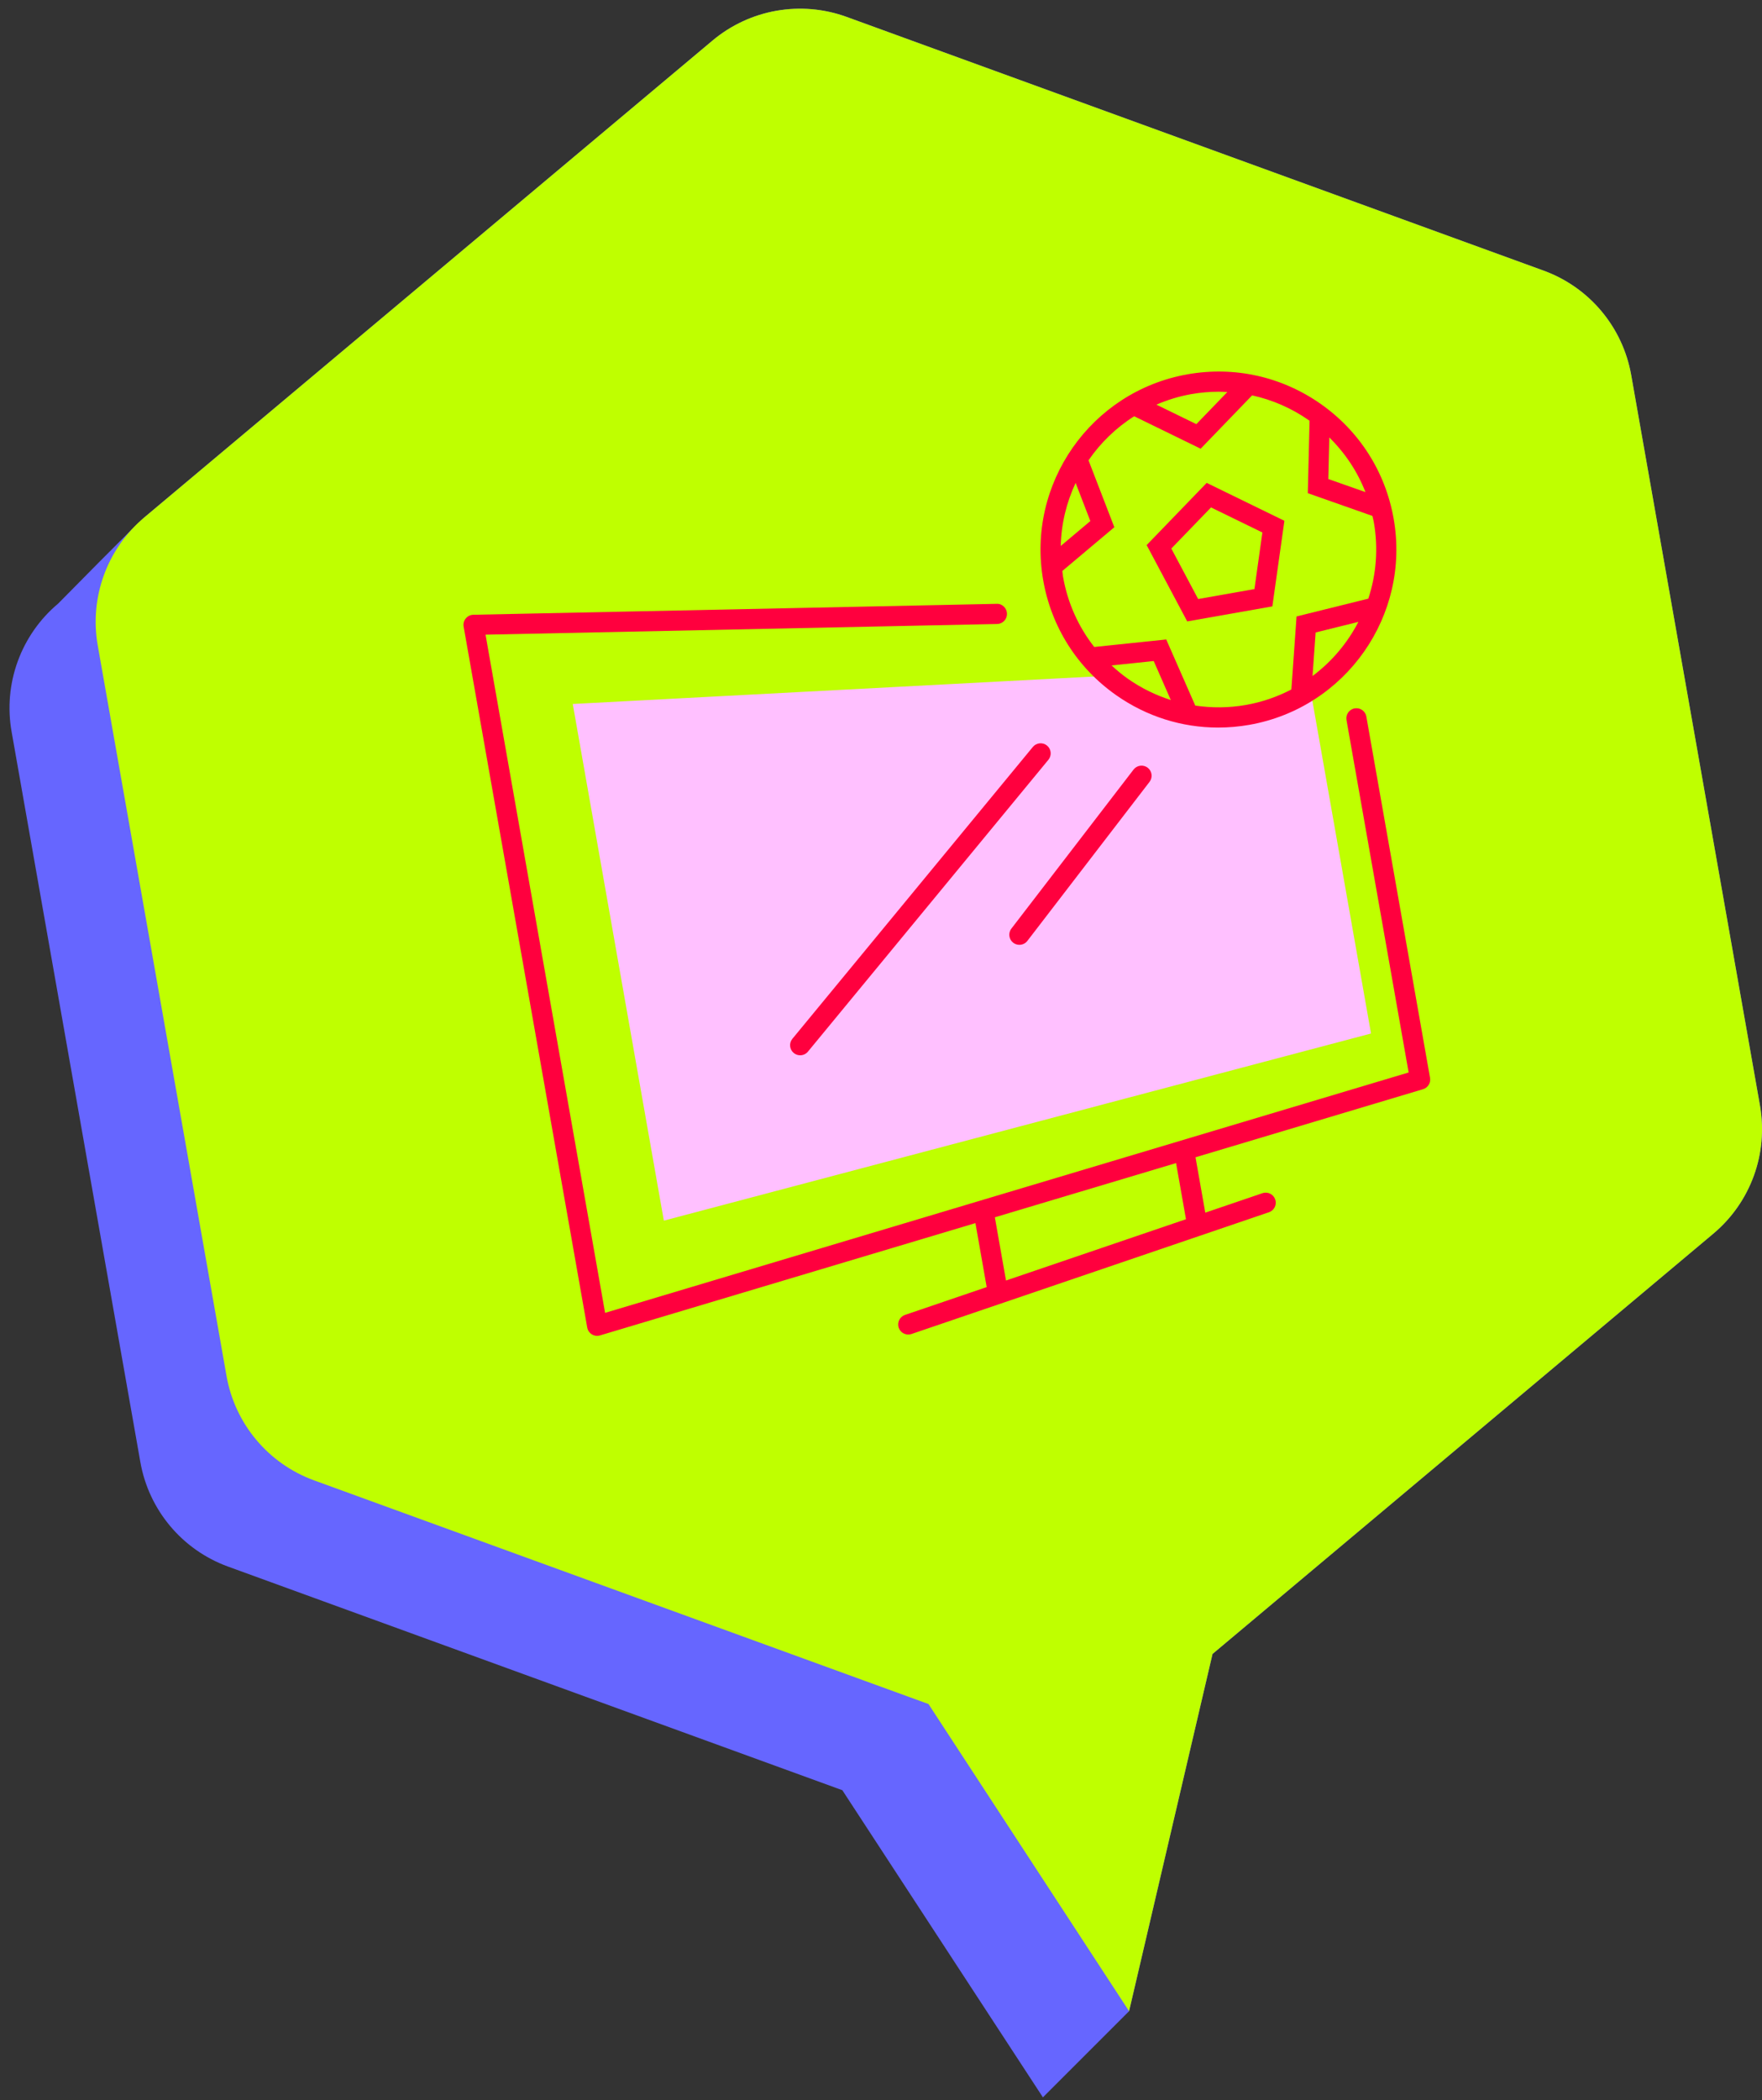 <svg width="146" height="174" viewBox="0 0 146 174" fill="none" xmlns="http://www.w3.org/2000/svg">
<rect x="0" y="0" width="146" height="174" fill="#333333" stroke="none"/>
<path d="M4.823 50C4.823 50 11.3 43.417 11.961 42.861L59.035 3.362C62.126 0.769 66.365 0.021 70.157 1.401L127.901 22.418C131.693 23.798 134.46 27.097 135.161 31.069L145.832 91.586C146.532 95.56 145.06 99.606 141.969 102.2L100.471 137.021L93.555 166.616L86.416 173.754L69.796 148.309L18.891 129.781C15.099 128.401 12.331 125.102 11.631 121.129L0.96 60.612C0.259 56.64 1.732 52.593 4.823 50Z" fill="#6666FF"/>
<path d="M127.902 22.418L70.156 1.401C66.366 0.021 62.126 0.768 59.035 3.362L11.96 42.862C8.87 45.456 7.398 49.501 8.099 53.474L18.77 113.992C19.47 117.965 22.236 121.262 26.028 122.642L76.934 141.17L93.555 166.616L100.471 137.021L141.97 102.2C145.06 99.606 146.532 95.56 145.832 91.586L135.162 31.07C134.46 27.096 131.694 23.798 127.902 22.418Z" fill="#BFFF00"/>
<path d="M103.376 59.225C99.06 59.987 94.863 58.663 91.802 55.985L47.459 58.321L55.006 101.123L113.603 85.621L108.586 57.16C107.052 58.167 105.296 58.887 103.376 59.225Z" fill="#FFC0FF"/>
<path d="M98.27 101.006L83.357 106.084L82.434 100.847L97.45 96.355L98.27 101.006ZM113.216 59.363C113.136 58.908 112.706 58.608 112.249 58.686C111.794 58.766 111.492 59.199 111.572 59.653L116.72 88.849L50.138 108.764L40.232 52.579L82.622 51.694C83.084 51.686 83.449 51.303 83.44 50.843C83.43 50.382 83.038 49.996 82.588 50.025L39.222 50.93C38.978 50.935 38.749 51.046 38.594 51.235C38.44 51.423 38.374 51.67 38.417 51.908L48.657 109.978C48.698 110.214 48.838 110.419 49.041 110.544C49.174 110.627 49.326 110.668 49.48 110.668C49.56 110.668 49.64 110.656 49.718 110.632L80.824 101.328L81.758 106.628L74.989 108.934C74.553 109.082 74.32 109.556 74.468 109.994C74.586 110.34 74.91 110.559 75.258 110.559C75.348 110.559 75.438 110.544 75.528 110.515L105.145 100.428C105.582 100.28 105.816 99.806 105.666 99.368C105.517 98.933 105.044 98.701 104.608 98.849L99.87 100.462L99.061 95.874L117.91 90.235C118.317 90.114 118.568 89.707 118.493 89.291L113.216 59.363Z" fill="#FF003E"/>
<path d="M65.771 87.235C65.927 87.363 66.115 87.425 66.302 87.425C66.543 87.425 66.781 87.321 66.947 87.121L86.871 62.943C87.164 62.587 87.114 62.06 86.757 61.767C86.401 61.476 85.876 61.524 85.582 61.88L65.657 86.059C65.364 86.416 65.415 86.941 65.771 87.235Z" fill="#FF003E"/>
<path d="M93.927 63.754L83.804 76.93C83.522 77.296 83.592 77.821 83.957 78.102C84.109 78.218 84.288 78.274 84.465 78.274C84.716 78.274 84.964 78.162 85.128 77.949L95.251 64.773C95.532 64.406 95.463 63.882 95.097 63.601C94.732 63.321 94.208 63.39 93.927 63.754Z" fill="#FF003E"/>
<path d="M100.346 42.038L104.602 44.114L103.943 48.802L99.279 49.626L97.056 45.444L100.346 42.038ZM105.428 50.236L106.426 43.145L99.987 40.005L95.012 45.158L98.374 51.48L105.428 50.236Z" fill="#FF003E"/>
<path d="M89.127 40.007L90.346 43.167L87.894 45.229C87.935 43.389 88.373 41.618 89.127 40.007ZM93.979 34.485L99.487 37.173L103.751 32.755C105.421 33.121 107.018 33.811 108.459 34.821C108.477 34.833 108.493 34.847 108.511 34.861L108.365 40.857L113.718 42.742C113.755 42.914 113.805 43.083 113.835 43.258C114.222 45.451 114.031 47.615 113.379 49.595L107.433 51.07L107.003 57.119C105.847 57.723 104.582 58.165 103.231 58.402C101.823 58.651 100.414 58.657 99.041 58.454L96.635 52.977L90.67 53.599C89.357 51.929 88.467 49.95 88.087 47.799C88.058 47.633 88.049 47.467 88.026 47.301L92.334 43.677L90.195 38.134C91.19 36.686 92.473 35.439 93.979 34.485ZM98.691 32.655C99.458 32.519 100.226 32.451 100.989 32.451C101.226 32.451 101.462 32.466 101.697 32.479L99.129 35.138L95.818 33.523C96.723 33.135 97.681 32.834 98.691 32.655ZM113.141 40.767L110.065 39.685L110.147 36.242C111.455 37.53 112.477 39.061 113.141 40.767ZM108.757 56.005L109.013 52.398L112.558 51.519C111.649 53.274 110.353 54.811 108.757 56.005ZM92.106 55.129L95.597 54.763L97.014 57.993C95.765 57.595 94.567 57.01 93.463 56.237C92.979 55.898 92.533 55.521 92.106 55.129ZM92.506 57.606C95.013 59.361 97.933 60.275 100.93 60.275C101.79 60.275 102.657 60.201 103.521 60.049C111.526 58.635 116.891 50.974 115.479 42.969C114.795 39.091 112.643 35.711 109.417 33.451C106.191 31.194 102.282 30.325 98.402 31.009C90.395 32.422 85.031 40.083 86.443 48.089C87.126 51.966 89.279 55.346 92.506 57.606Z" fill="#FF003E"/>
</svg>
